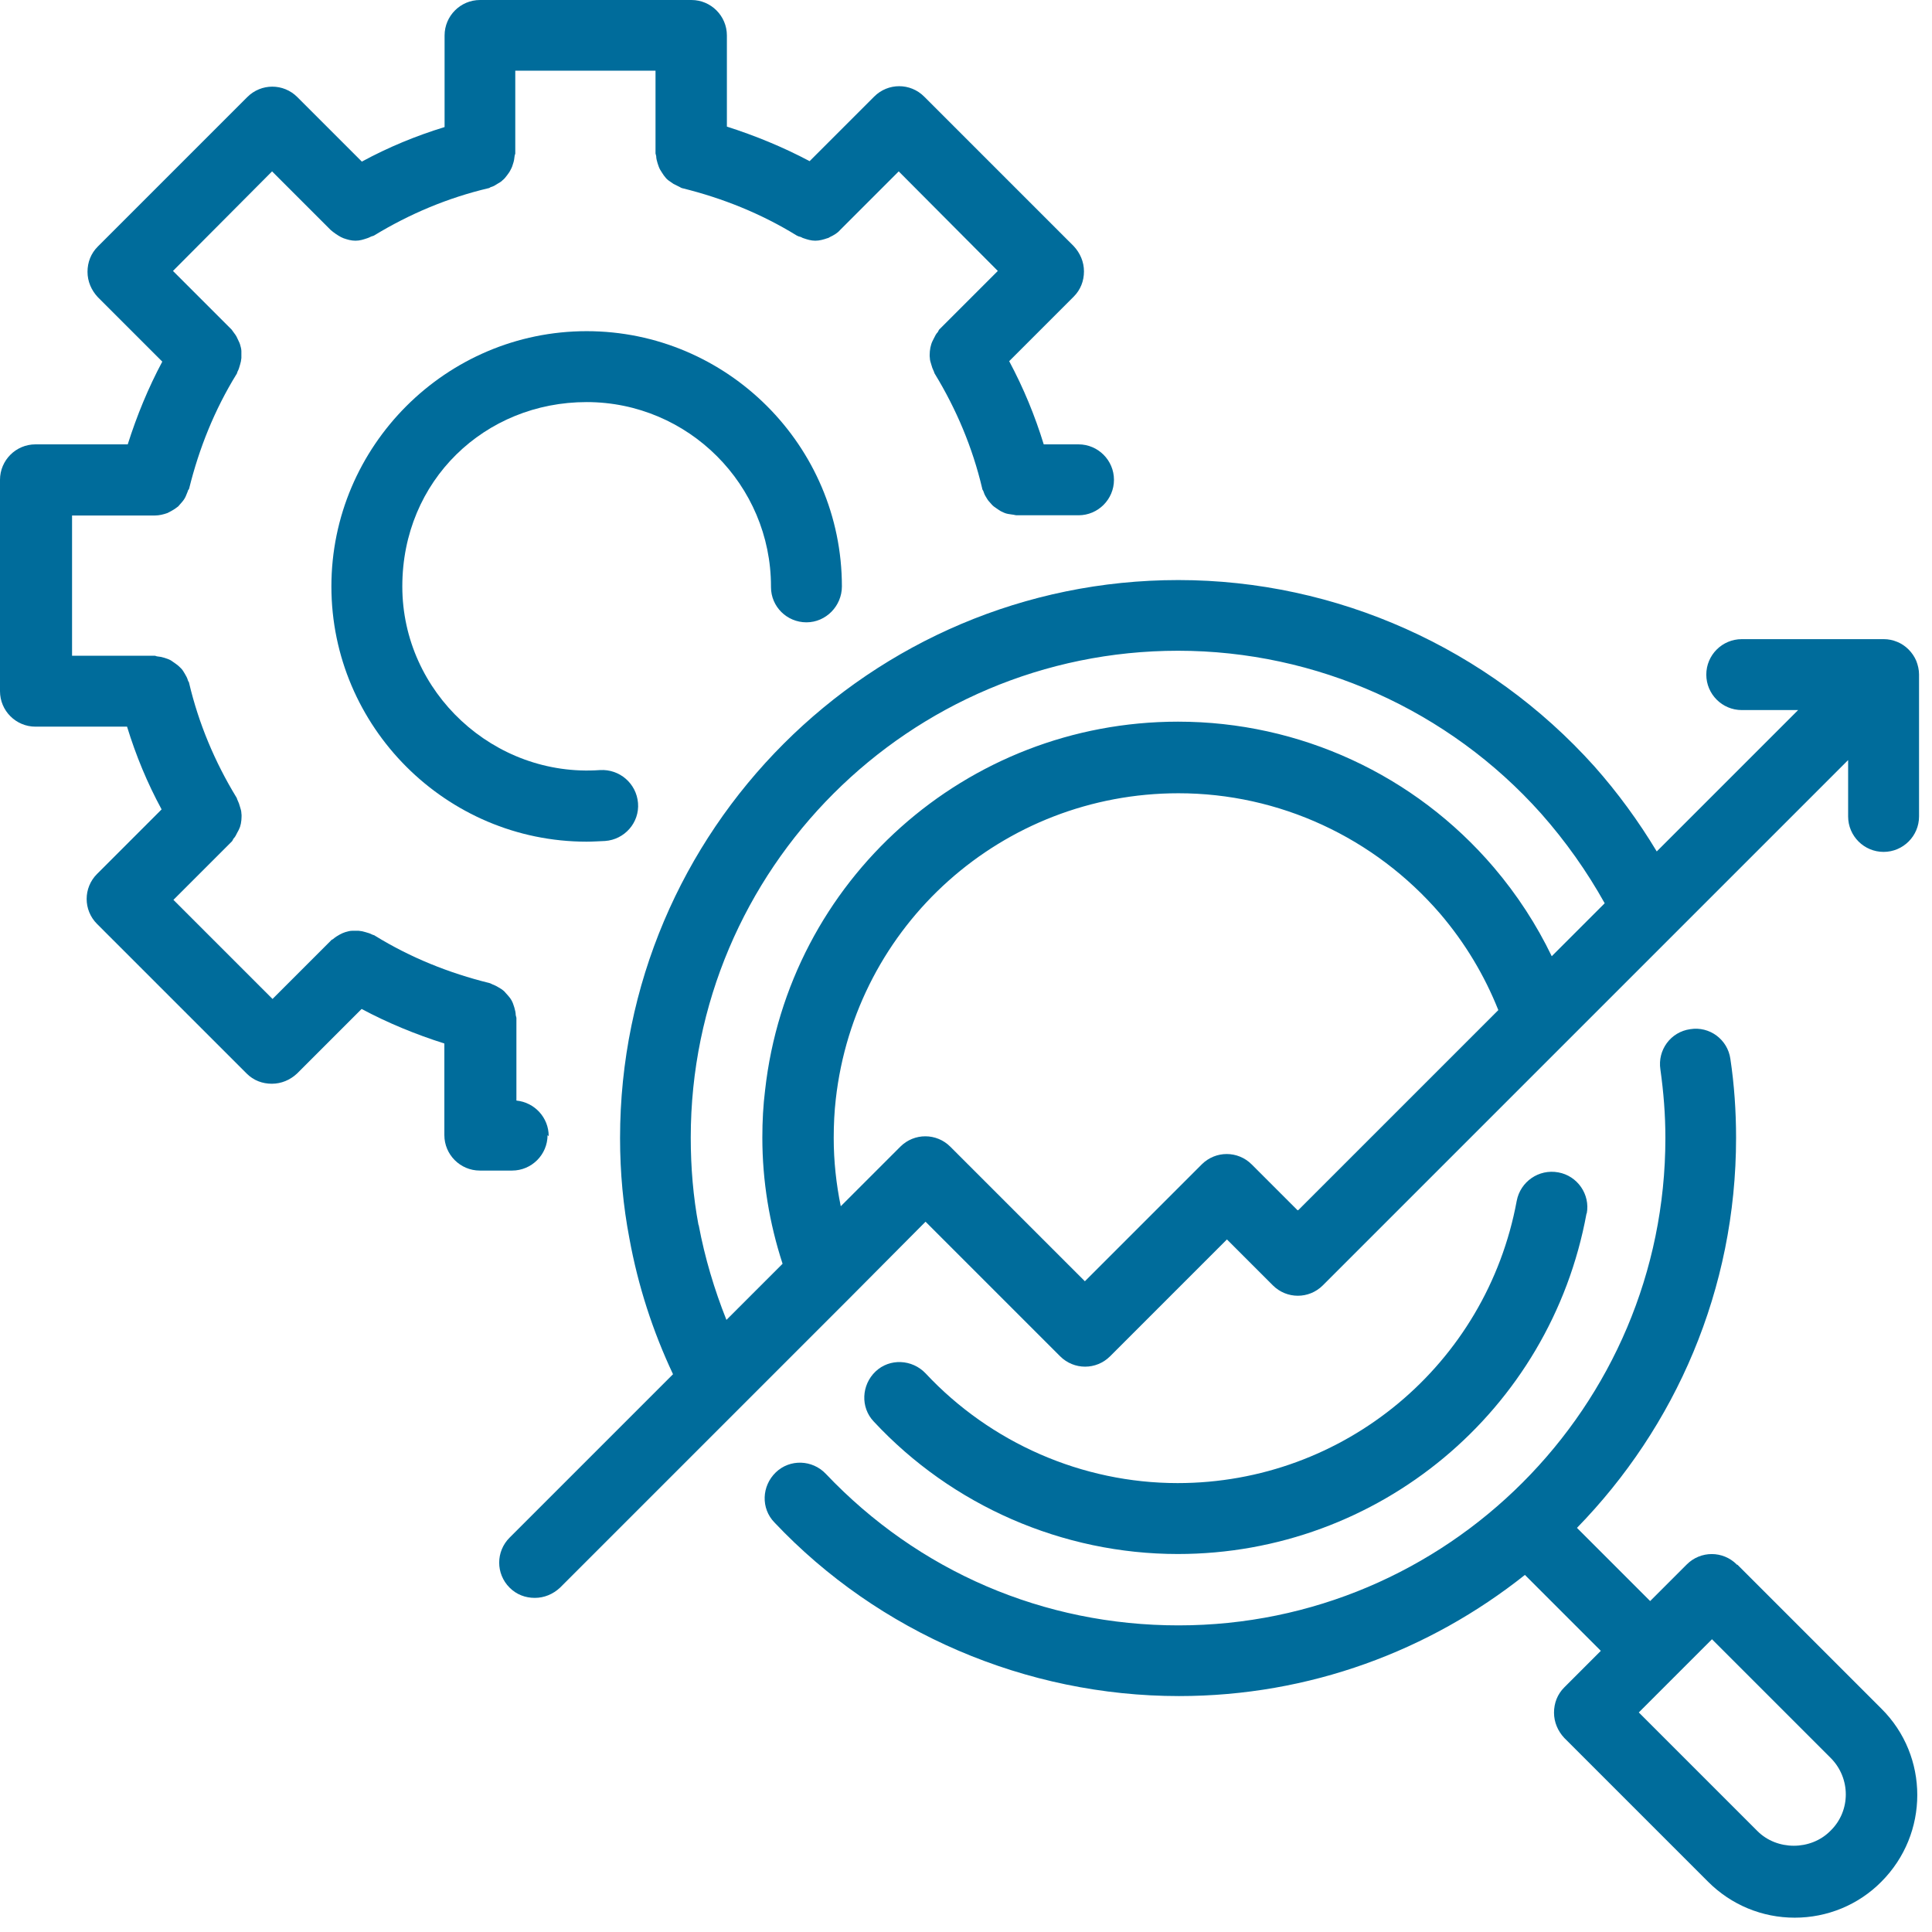 <svg xmlns="http://www.w3.org/2000/svg" width="85" height="85" viewBox="0 0 85 85" fill="none"><g id="Layer_1" clip-path="url(#clip0_4200_840)"><path id="Vector" d="M69.81 53.39C69.97 52.55 69.4 51.73 68.56 51.58C67.7 51.42 66.89 51.99 66.73 52.83C65.4 60.03 59.14 65.25 51.81 65.25C47.61 65.25 43.58 63.48 40.72 60.42C40.13 59.8 39.14 59.75 38.52 60.34C37.9 60.93 37.85 61.92 38.44 62.54C41.88 66.24 46.75 68.37 51.82 68.37C60.65 68.37 68.21 62.07 69.8 53.39H69.82H69.81Z" fill="#006C9B"></path><path id="Vector_2" d="M76.41 68.83C75.8 68.22 74.82 68.22 74.21 68.83L72.6 70.44L69.38 67.22C73.71 62.78 76.38 56.74 76.38 50.06C76.38 48.89 76.3 47.72 76.13 46.59C76.01 45.73 75.21 45.14 74.36 45.28C73.5 45.4 72.92 46.2 73.05 47.05C73.19 48.05 73.27 49.03 73.27 50.07C73.27 61.9 63.66 71.51 51.85 71.51C45.91 71.51 40.4 69.13 36.33 64.84C35.74 64.22 34.75 64.18 34.13 64.78C33.51 65.38 33.47 66.36 34.07 66.98C38.66 71.84 45.15 74.62 51.87 74.62C57.62 74.62 62.9 72.62 67.09 69.29L70.43 72.63L68.82 74.24C68.52 74.54 68.37 74.93 68.37 75.35C68.37 75.77 68.54 76.16 68.82 76.46L75.15 82.79C76.17 83.81 77.53 84.37 78.96 84.37C80.39 84.37 81.76 83.81 82.77 82.79C84.88 80.68 84.88 77.26 82.77 75.17L76.44 68.84H76.41V68.83ZM80.52 80.56C79.66 81.42 78.18 81.42 77.32 80.56L72.1 75.34L75.32 72.12L80.54 77.34C81.43 78.23 81.43 79.67 80.54 80.54L80.52 80.56Z" fill="#006C9B"></path><path id="Vector_3" d="M84.31 29.08C84.15 28.7 83.84 28.39 83.47 28.24C83.28 28.16 83.08 28.12 82.88 28.12H76.63C75.77 28.12 75.07 28.82 75.07 29.68C75.07 30.54 75.77 31.24 76.63 31.24H79.11L72.89 37.46C72.09 36.13 71.17 34.87 70.14 33.71C65.47 28.51 58.8 25.52 51.84 25.52C38.29 25.52 27.28 36.54 27.28 50.07C27.28 51.59 27.42 53.07 27.69 54.48C28.07 56.57 28.72 58.57 29.61 60.46L22.42 67.65C21.81 68.26 21.81 69.24 22.42 69.85C22.73 70.16 23.12 70.3 23.53 70.3C23.94 70.3 24.33 70.14 24.64 69.85L37.33 57.16L40.72 53.75L46.64 59.67C47.25 60.28 48.23 60.28 48.84 59.67L53.98 54.53L56 56.55C56.61 57.16 57.59 57.16 58.2 56.55L81.31 33.44V35.92C81.31 36.78 82.01 37.48 82.87 37.48C83.73 37.48 84.43 36.78 84.43 35.92V29.67C84.43 29.47 84.38 29.26 84.31 29.08ZM30.73 53.89C30.5 52.66 30.39 51.37 30.39 50.05C30.39 38.24 40 28.63 51.83 28.63C57.91 28.63 63.74 31.24 67.8 35.79C68.88 37.01 69.82 38.34 70.6 39.74L68.27 42.07C67.6 40.68 66.75 39.37 65.72 38.16C62.24 34.08 57.17 31.75 51.83 31.75C42.5 31.75 34.69 38.73 33.66 47.97C33.58 48.61 33.54 49.3 33.54 50.05C33.54 51.96 33.85 53.82 34.43 55.6L31.96 58.07C31.43 56.74 31.01 55.34 30.74 53.9L30.73 53.89ZM57.09 53.25L55.07 51.23C54.46 50.62 53.48 50.62 52.87 51.23L47.73 56.37L41.81 50.45C41.2 49.84 40.22 49.84 39.61 50.45L36.99 53.07C36.79 52.09 36.68 51.09 36.68 50.07C36.68 49.46 36.71 48.9 36.77 48.37C37.63 40.68 44.11 34.9 51.85 34.9C56.27 34.9 60.47 36.84 63.37 40.21C64.46 41.49 65.31 42.91 65.92 44.44L57.12 53.24H57.1L57.09 53.25Z" fill="#006C9B"></path><path id="Vector_4" d="M24.14 49.98C24.14 49.17 23.52 48.5 22.72 48.42V44.78C22.72 44.78 22.7 44.7 22.69 44.66C22.69 44.55 22.66 44.44 22.63 44.33C22.6 44.25 22.58 44.16 22.54 44.08C22.49 43.97 22.43 43.89 22.35 43.8C22.3 43.74 22.24 43.68 22.18 43.61C22.09 43.53 21.99 43.47 21.9 43.42C21.82 43.37 21.74 43.34 21.67 43.31C21.62 43.29 21.58 43.26 21.53 43.25C19.75 42.81 18.06 42.13 16.5 41.17C16.47 41.14 16.42 41.14 16.38 41.12C16.29 41.07 16.19 41.04 16.08 41.01C15.99 40.98 15.89 40.96 15.78 40.95H15.5C15.39 40.95 15.3 40.98 15.19 41.01C15.1 41.04 15.03 41.07 14.94 41.12C14.85 41.17 14.75 41.23 14.66 41.31C14.63 41.34 14.58 41.34 14.57 41.37L11.99 43.95L7.63 39.59L10.21 37.01C10.21 37.01 10.26 36.93 10.27 36.9C10.35 36.82 10.39 36.73 10.44 36.63C10.49 36.55 10.53 36.46 10.56 36.38C10.59 36.29 10.61 36.19 10.62 36.08C10.62 35.99 10.64 35.89 10.62 35.78C10.62 35.69 10.59 35.59 10.56 35.5C10.53 35.39 10.5 35.3 10.45 35.2C10.43 35.17 10.43 35.12 10.4 35.08C9.45 33.52 8.74 31.83 8.32 30.05C8.32 30 8.27 29.97 8.27 29.94C8.24 29.83 8.19 29.74 8.13 29.64C8.08 29.56 8.04 29.48 7.97 29.41C7.9 29.34 7.83 29.27 7.74 29.21C7.66 29.15 7.58 29.1 7.51 29.05C7.42 29 7.32 28.97 7.23 28.94C7.14 28.91 7.04 28.89 6.93 28.88C6.88 28.88 6.85 28.85 6.81 28.85H3.17V22.68H6.81C7.01 22.68 7.2 22.63 7.37 22.57C7.43 22.54 7.48 22.51 7.54 22.48C7.65 22.42 7.74 22.36 7.84 22.28C7.89 22.23 7.93 22.17 7.98 22.12C8.06 22.03 8.12 21.95 8.17 21.84C8.2 21.76 8.23 21.7 8.26 21.62C8.26 21.57 8.31 21.54 8.32 21.5C8.76 19.72 9.44 18.03 10.4 16.47C10.43 16.44 10.43 16.39 10.45 16.35C10.5 16.26 10.53 16.16 10.56 16.05C10.59 15.96 10.61 15.86 10.62 15.75V15.45C10.62 15.36 10.59 15.25 10.56 15.15C10.53 15.05 10.48 14.98 10.44 14.88C10.4 14.78 10.33 14.69 10.27 14.61C10.24 14.58 10.22 14.53 10.19 14.5L7.61 11.92L11.97 7.54L14.55 10.12C14.69 10.24 14.85 10.35 15 10.43C15.03 10.45 15.08 10.46 15.11 10.48C15.28 10.54 15.45 10.59 15.64 10.59C15.83 10.59 15.98 10.54 16.16 10.48C16.21 10.46 16.25 10.45 16.3 10.42C16.35 10.39 16.41 10.39 16.46 10.36C18.02 9.41 19.71 8.7 21.49 8.28C21.54 8.28 21.57 8.23 21.6 8.23C21.71 8.2 21.79 8.15 21.88 8.09C21.96 8.04 22.05 8 22.11 7.93C22.19 7.87 22.25 7.79 22.31 7.71C22.37 7.63 22.43 7.55 22.47 7.46C22.52 7.37 22.55 7.29 22.58 7.18C22.61 7.09 22.63 6.98 22.64 6.87C22.64 6.82 22.67 6.79 22.67 6.75V3.11H28.84V6.75C28.84 6.75 28.86 6.83 28.87 6.87C28.87 6.98 28.9 7.07 28.93 7.18C28.96 7.27 28.99 7.37 29.04 7.46C29.09 7.55 29.15 7.63 29.2 7.71C29.26 7.79 29.32 7.87 29.4 7.93C29.48 7.99 29.56 8.04 29.63 8.09L29.91 8.23C29.91 8.23 29.99 8.28 30.02 8.28C31.8 8.72 33.49 9.4 35.05 10.36C35.1 10.39 35.16 10.41 35.21 10.42C35.26 10.43 35.3 10.47 35.35 10.48C35.52 10.54 35.69 10.59 35.87 10.59C36.05 10.59 36.23 10.54 36.4 10.48C36.43 10.48 36.48 10.45 36.51 10.43C36.68 10.35 36.84 10.26 36.96 10.12L39.54 7.54L43.9 11.92L41.32 14.5C41.32 14.5 41.27 14.58 41.26 14.61C41.18 14.69 41.14 14.78 41.09 14.88C41.04 14.98 41 15.05 40.97 15.15C40.94 15.25 40.92 15.34 40.91 15.45C40.91 15.54 40.89 15.64 40.91 15.75C40.91 15.84 40.94 15.94 40.97 16.03C41 16.14 41.03 16.23 41.08 16.33C41.1 16.36 41.1 16.41 41.13 16.45C42.08 18.01 42.79 19.7 43.21 21.48C43.21 21.53 43.24 21.56 43.26 21.6C43.29 21.69 43.32 21.77 43.37 21.85C43.42 21.93 43.46 22.01 43.53 22.08C43.6 22.15 43.64 22.22 43.72 22.28C43.8 22.34 43.88 22.39 43.95 22.44C44.02 22.49 44.11 22.53 44.18 22.56C44.29 22.61 44.41 22.62 44.54 22.64C44.6 22.64 44.66 22.67 44.73 22.67H47.45C48.31 22.67 49.01 21.97 49.01 21.11C49.01 20.25 48.31 19.55 47.45 19.55H45.92C45.53 18.28 45.03 17.07 44.4 15.89L47.24 13.05C47.54 12.75 47.69 12.36 47.69 11.94C47.69 11.52 47.52 11.13 47.24 10.83L40.66 4.25C40.05 3.64 39.07 3.64 38.46 4.25L35.62 7.09C34.45 6.47 33.23 5.97 31.98 5.57V1.56C31.98 0.7 31.28 0 30.42 0H21.12C20.26 0 19.56 0.7 19.56 1.56V5.59C18.29 5.98 17.08 6.48 15.92 7.11L13.08 4.27C12.47 3.66 11.49 3.66 10.88 4.27L4.3 10.85C4 11.15 3.85 11.54 3.85 11.96C3.85 12.38 4.02 12.77 4.3 13.07L7.14 15.91C6.52 17.07 6.02 18.29 5.62 19.55H1.56C0.7 19.55 0 20.25 0 21.11V30.41C0 31.27 0.7 31.97 1.56 31.97H5.59C5.98 33.24 6.48 34.45 7.11 35.61L4.27 38.45C3.66 39.06 3.66 40.04 4.27 40.65L10.85 47.23C11.16 47.54 11.55 47.68 11.96 47.68C12.37 47.68 12.76 47.52 13.07 47.23L15.91 44.39C17.07 45.01 18.29 45.51 19.55 45.91V49.94C19.55 50.8 20.25 51.5 21.11 51.5H22.53C23.39 51.5 24.09 50.8 24.09 49.94L24.14 49.99V49.98Z" fill="#006C9B"></path><path id="Vector_5" d="M35.48 27.38C36.34 27.38 37.04 26.66 37.04 25.8C37.04 19.61 31.99 14.57 25.81 14.57C19.63 14.57 14.58 19.62 14.58 25.8C14.58 31.98 19.63 37.03 25.81 37.03C26.08 37.03 26.36 37.01 26.62 37C27.48 36.94 28.14 36.19 28.07 35.33C28 34.47 27.26 33.83 26.4 33.88C21.74 34.21 17.7 30.47 17.7 25.8C17.7 21.13 21.34 17.69 25.81 17.69C30.28 17.69 33.92 21.33 33.92 25.8V25.83C33.92 26.69 34.62 27.38 35.48 27.38Z" fill="#006C9B"></path></g><defs><clipPath id="clip0_4200_840"><rect width="84.44" height="84.36" fill="white"></rect></clipPath></defs></svg>